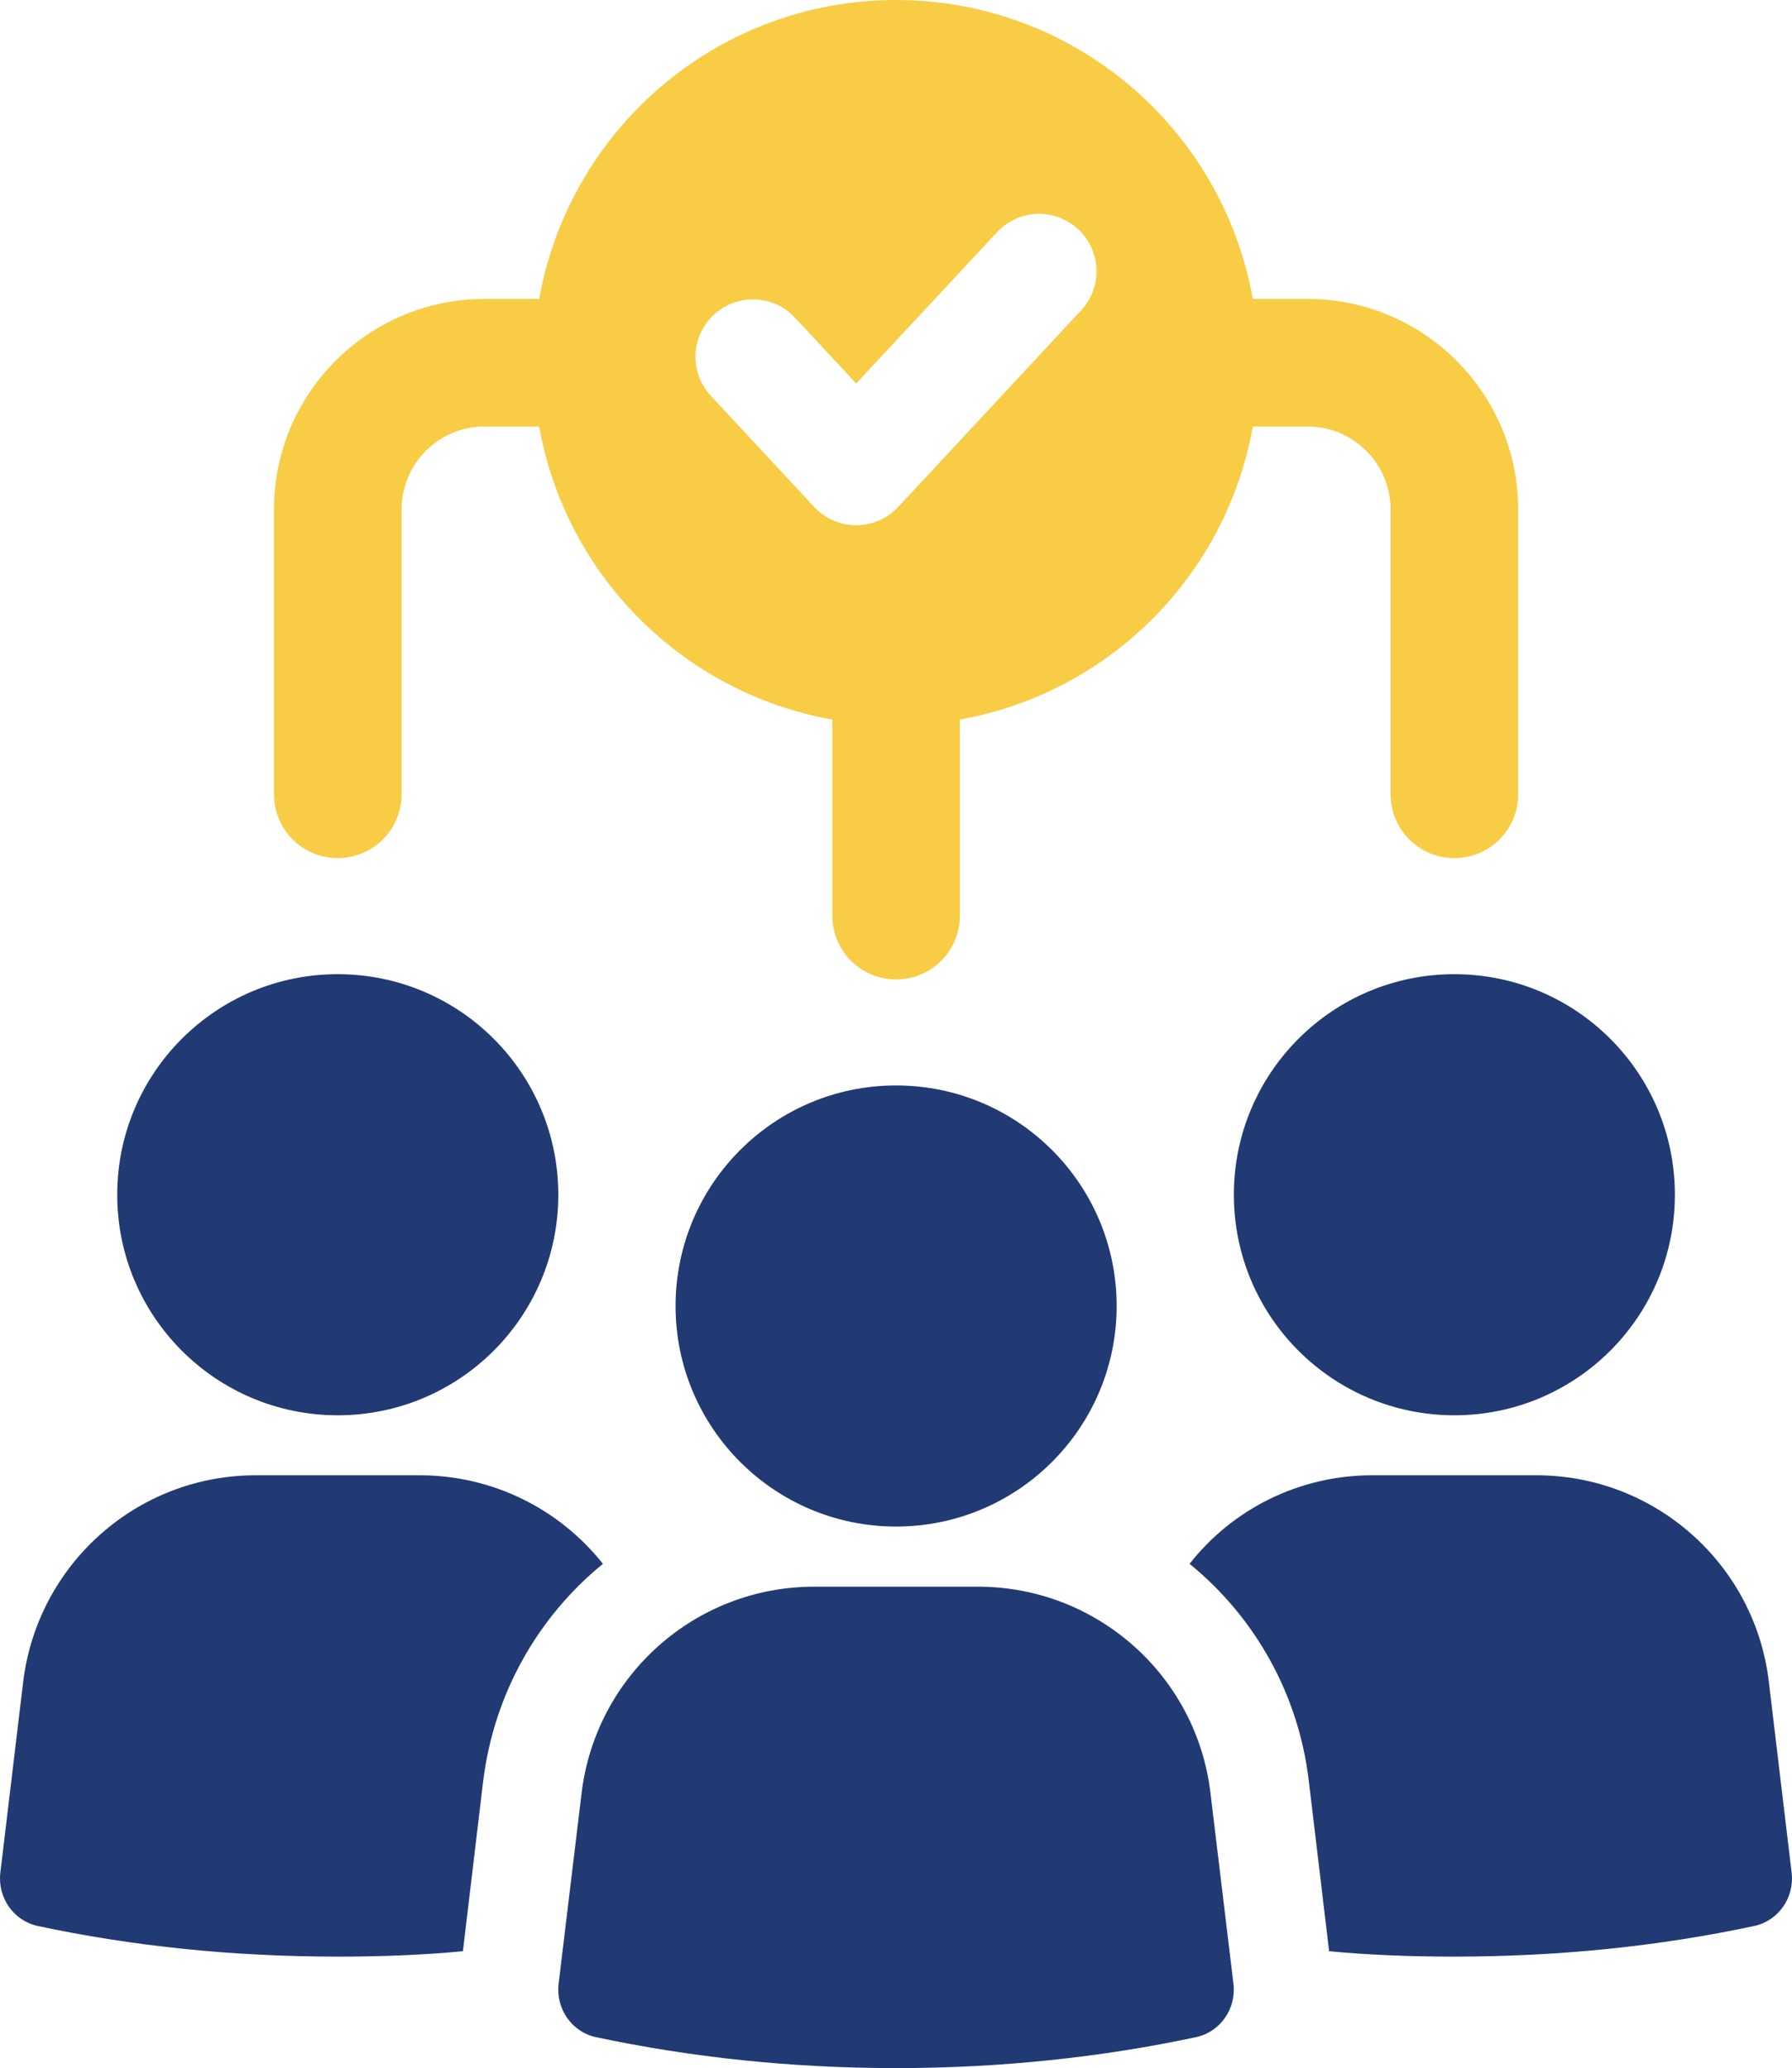<?xml version="1.0" encoding="UTF-8"?> <svg xmlns="http://www.w3.org/2000/svg" xmlns:xlink="http://www.w3.org/1999/xlink" version="1.1" id="Warstwa_1" x="0px" y="0px" width="230.2px" height="265.663px" viewBox="0 0 230.2 265.663" xml:space="preserve"> <g> <path fill="#F8CD45" d="M43.391,110.231c4.525,0,8.195-3.666,8.195-8.195v-36.6c0-5.866,4.771-10.644,10.638-10.644h7.041 c3.405,19.159,18.491,34.241,37.653,37.642v25.191c0,4.53,3.669,8.195,8.195,8.195c4.525,0,8.195-3.665,8.195-8.195V92.431 c19.15-3.41,34.223-18.486,37.625-37.638h7.062c5.866,0,10.639,4.777,10.639,10.644v36.6c0,4.529,3.669,8.195,8.194,8.195 c4.526,0,8.196-3.666,8.196-8.195v-36.6c0-14.909-12.126-27.034-27.029-27.034h-7.062C157.055,16.583,138.033,0,115.1,0 C92.167,0,73.147,16.583,69.265,38.402h-7.041c-14.904,0-27.029,12.125-27.029,27.034v36.6 C35.195,106.565,38.865,110.231,43.391,110.231z M91.694,40.435c2.981-2.769,7.651-2.609,10.425,0.376l7.869,8.452l18.091-19.44 c2.779-2.978,7.443-3.146,10.425-0.376c2.983,2.777,3.151,7.443,0.376,10.429l-23.492,25.242c-1.396,1.496-3.351,2.353-5.399,2.353 c-2.047,0-4.004-0.856-5.398-2.353L91.322,50.863C88.545,47.878,88.713,43.212,91.694,40.435z"></path> <path fill="#213A73" d="M43.382,181.805c15.657,0,28.338-12.684,28.338-28.329c0-15.65-12.681-28.334-28.338-28.334 c-15.638,0-28.323,12.684-28.323,28.334C15.059,169.121,27.745,181.805,43.382,181.805z"></path> <path fill="#213A73" d="M77.452,200.889c-5.533-6.995-14.109-11.377-23.52-11.377H32.836c-15.187,0-28.023,11.377-29.862,26.559 l-2.928,24.469c-0.384,3.177,1.657,6.166,4.767,6.86c12.198,2.609,25.102,3.943,38.569,3.943c5.47,0,10.872-0.193,16.083-0.695 l2.604-21.865C63.47,217.47,69.189,207.617,77.452,200.889z"></path> <path fill="#213A73" d="M158.501,153.476c0,15.646,12.682,28.329,28.326,28.329c15.647,0,28.329-12.684,28.329-28.329 c0-15.65-12.682-28.334-28.329-28.334C171.183,125.142,158.501,137.825,158.501,153.476z"></path> <path fill="#213A73" d="M227.228,216.07c-1.775-15.182-14.673-26.559-29.862-26.559h-21.099c-9.406,0-17.981,4.382-23.454,11.377 c8.262,6.729,13.986,16.581,15.316,27.894l2.609,21.865c5.206,0.502,10.612,0.695,16.078,0.695c13.472,0,26.375-1.334,38.57-3.943 c3.119-0.694,5.151-3.684,4.766-6.86L227.228,216.07z"></path> <path fill="#213A73" d="M125.624,203.821h-21.042c-15.227,0-28.032,11.377-29.87,26.508l-2.953,24.506 c-0.381,3.177,1.674,6.187,4.798,6.853c12.153,2.591,25.094,3.976,38.548,3.976c13.449,0,26.395-1.385,38.539-3.976 c3.128-0.666,5.187-3.676,4.805-6.853l-2.953-24.506C153.704,215.198,140.85,203.821,125.624,203.821z"></path> <path fill="#213A73" d="M86.784,167.761c0,15.646,12.682,28.336,28.322,28.336c15.646,0,28.338-12.689,28.338-28.336 c0-15.643-12.691-28.327-28.338-28.327C99.465,139.434,86.784,152.118,86.784,167.761z"></path> </g> </svg> 
